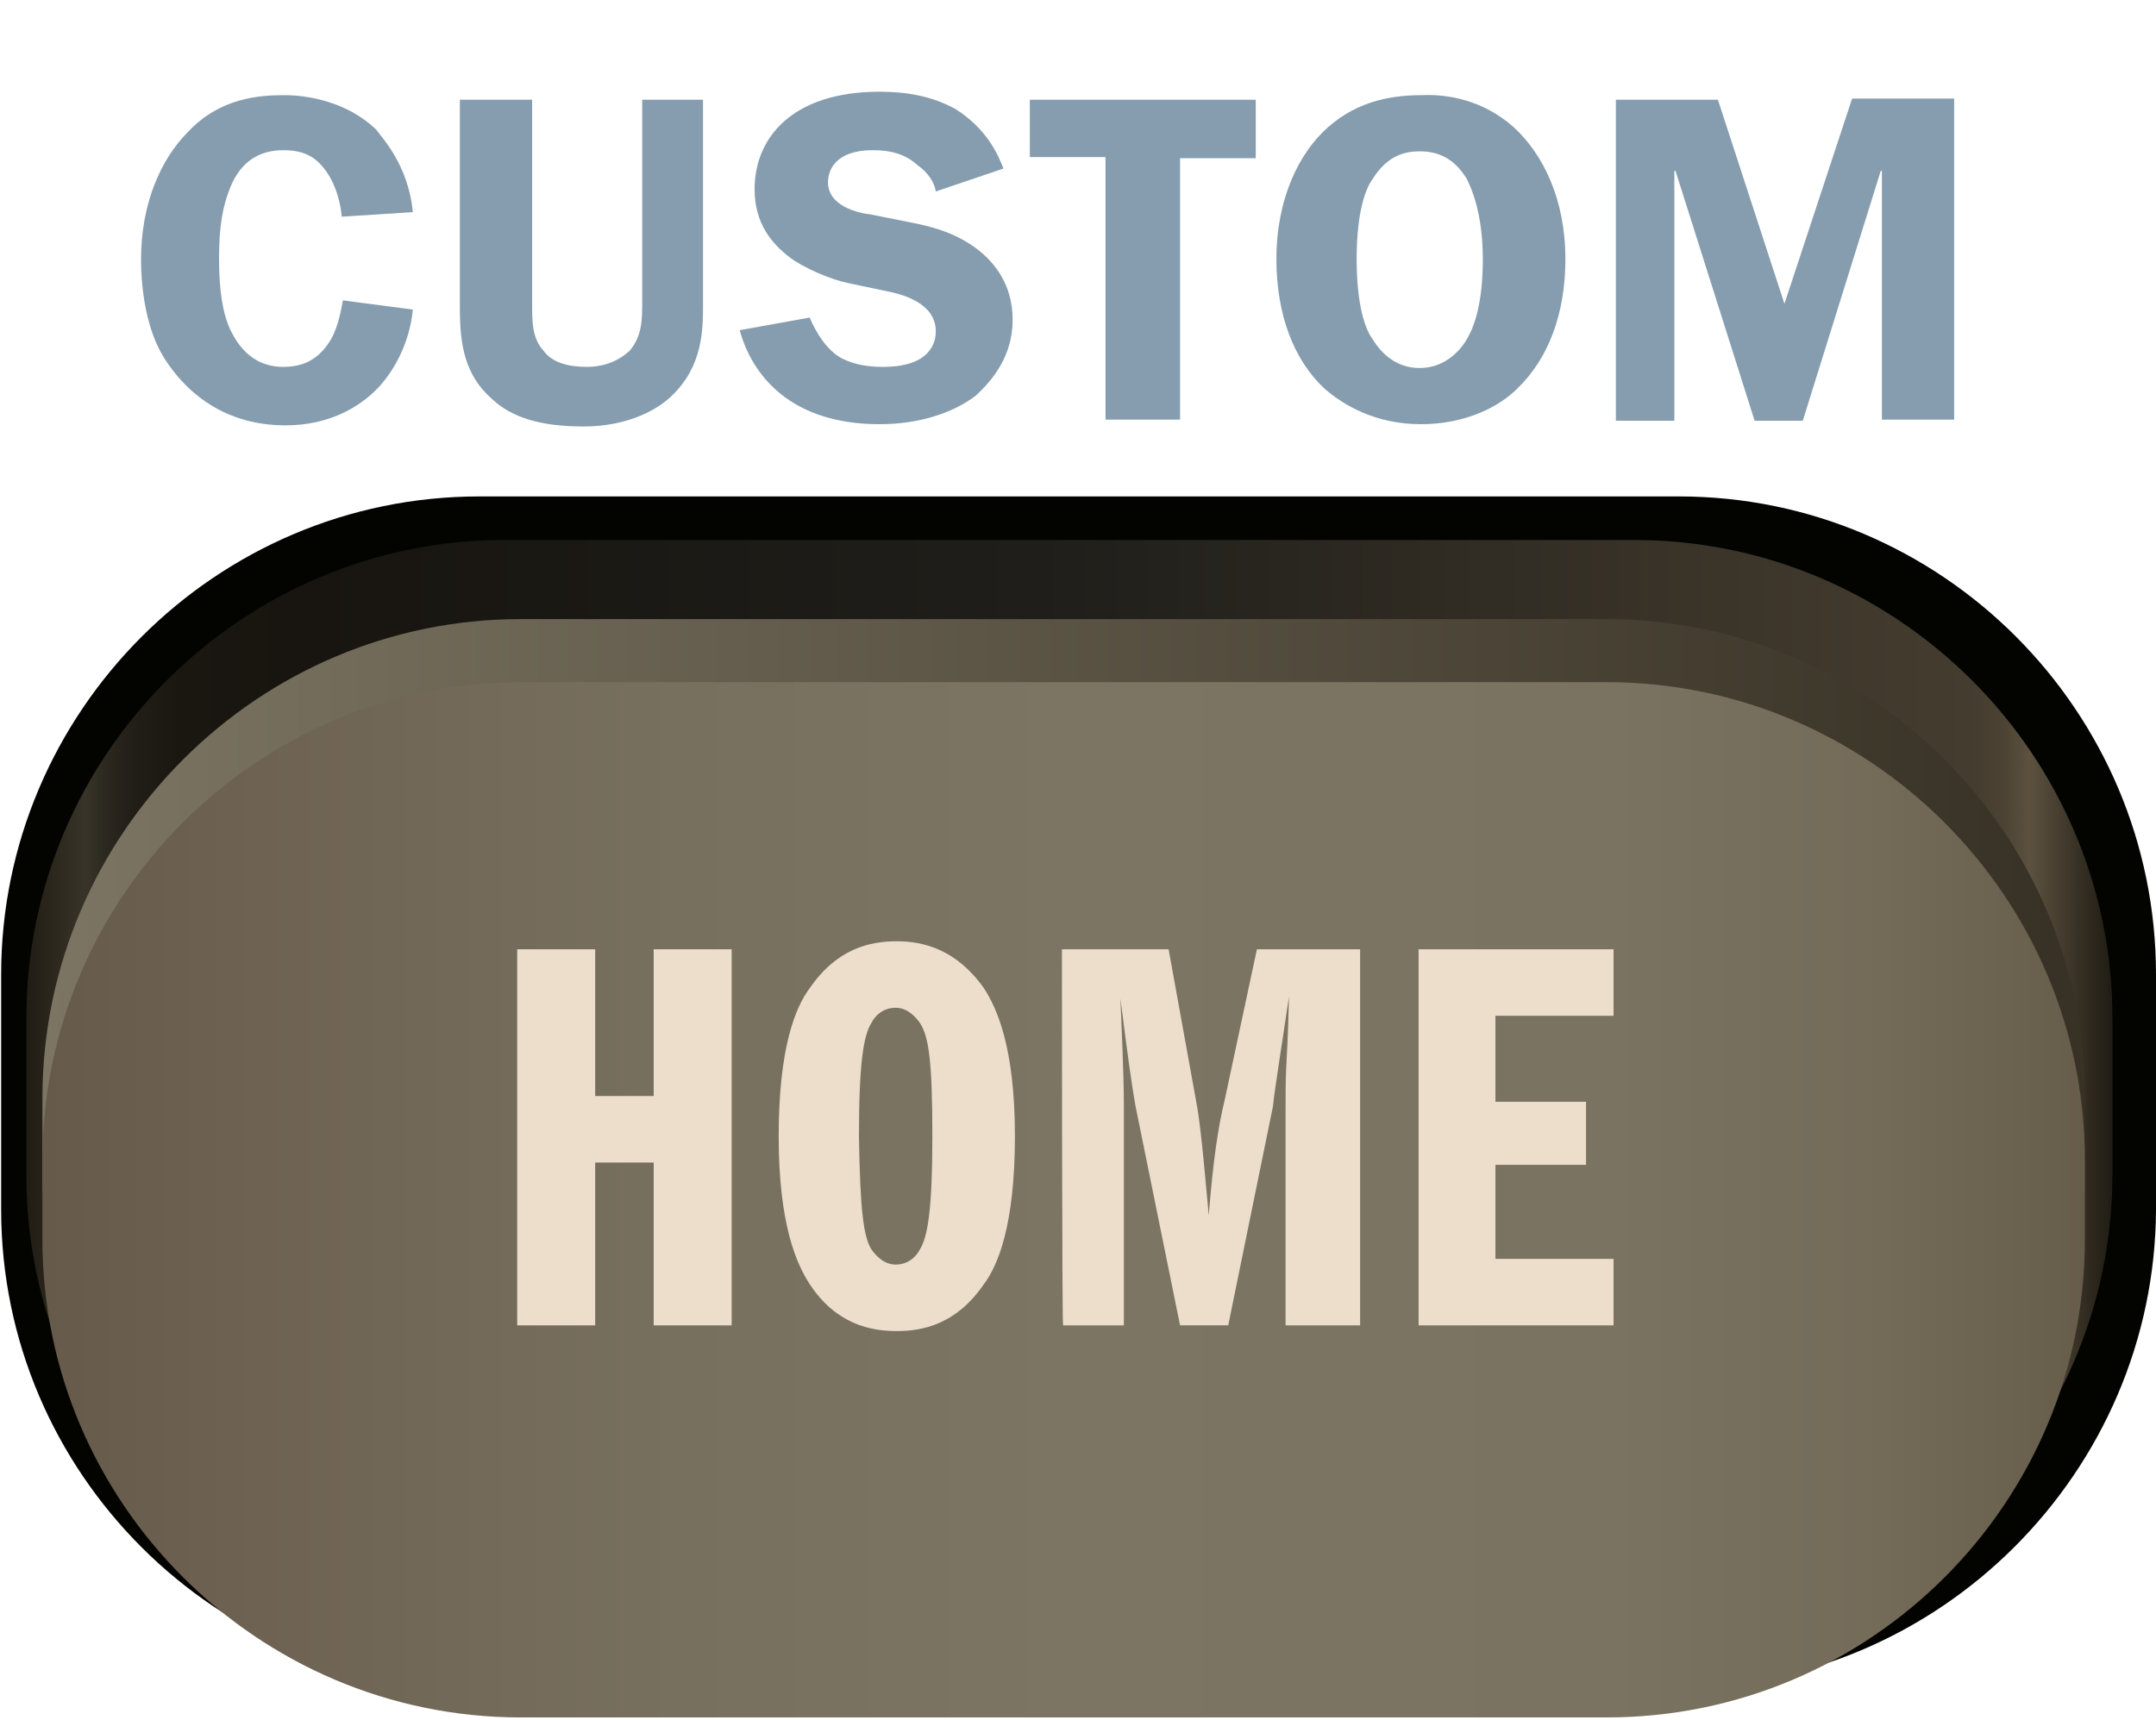 <?xml version="1.0" encoding="utf-8"?>
<!-- Generator: Adobe Illustrator 23.0.4, SVG Export Plug-In . SVG Version: 6.00 Build 0)  -->
<svg version="1.1" id="Layer_8" xmlns="http://www.w3.org/2000/svg" xmlns:xlink="http://www.w3.org/1999/xlink" x="0px" y="0px"
	 viewBox="0 0 188 150" style="enable-background:new 0 0 188 150;" xml:space="preserve">
<style type="text/css">
	.st0{fill:#030400;}
	.st1{fill:url(#SVGID_1_);}
	.st2{fill:url(#SVGID_2_);}
	.st3{fill:url(#SVGID_3_);}
	.st4{fill:#859DAF;}
	.st5{fill:#EDDECB;}
</style>
<g>
	<g>
		<path class="st0" d="M146.2,147.2H41.8c-22.9,0-41.7-18.7-41.7-41.7V85c0-22.9,18.7-41.7,41.7-41.7h104.6
			C169.3,43.3,188,62,188,85v20.5C187.9,128.4,169.1,147.2,146.2,147.2z"/>
		
			<linearGradient id="SVGID_1_" gradientUnits="userSpaceOnUse" x1="2.352" y1="473.751" x2="184.2" y2="473.751" gradientTransform="matrix(1 0 0 -1 0 569.4)">
			<stop  offset="0" style="stop-color:#211D14"/>
			<stop  offset="2.810000e-02" style="stop-color:#383429"/>
			<stop  offset="3.700000e-02" style="stop-color:#2C2920"/>
			<stop  offset="5.190000e-02" style="stop-color:#211D17"/>
			<stop  offset="7.290000e-02" style="stop-color:#1A1711"/>
			<stop  offset="0.131" style="stop-color:#181510"/>
			<stop  offset="0.485" style="stop-color:#1F1E1A"/>
			<stop  offset="0.898" style="stop-color:#423A2D"/>
			<stop  offset="0.933" style="stop-color:#443C2E"/>
			<stop  offset="0.947" style="stop-color:#4B4233"/>
			<stop  offset="0.957" style="stop-color:#574D3C"/>
			<stop  offset="0.96" style="stop-color:#5D5240"/>
			<stop  offset="0.986" style="stop-color:#332D22"/>
			<stop  offset="1" style="stop-color:#211D14"/>
		</linearGradient>
		<path class="st1" d="M142.5,144.2H44c-22.9,0-41.7-18.7-41.7-41.7V88.8c0-22.9,18.7-41.7,41.7-41.7h98.5
			c22.9,0,41.7,18.7,41.7,41.7v13.8C184.1,125.5,165.3,144.2,142.5,144.2z"/>
		
			<linearGradient id="SVGID_2_" gradientUnits="userSpaceOnUse" x1="3.76" y1="470.303" x2="181.807" y2="470.303" gradientTransform="matrix(1 0 0 -1 0 569.4)">
			<stop  offset="0" style="stop-color:#7C7563"/>
			<stop  offset="0.985" style="stop-color:#383226"/>
		</linearGradient>
		<path class="st2" d="M140.1,144.2H45.4c-22.9,0-41.7-18.7-41.7-41.7v-6.9C3.8,72.7,22.5,54,45.4,54h94.7
			c22.9,0,41.7,18.7,41.7,41.7v6.9C181.8,125.5,163.1,144.2,140.1,144.2z"/>
		
			<linearGradient id="SVGID_3_" gradientUnits="userSpaceOnUse" x1="3.76" y1="464.673" x2="181.807" y2="464.673" gradientTransform="matrix(1 0 0 -1 0 569.4)">
			<stop  offset="0" style="stop-color:#665A4A"/>
			<stop  offset="9.099999e-02" style="stop-color:#6D6251"/>
			<stop  offset="0.311" style="stop-color:#78705F"/>
			<stop  offset="0.5" style="stop-color:#7C7563"/>
			<stop  offset="0.769" style="stop-color:#7A7361"/>
			<stop  offset="0.892" style="stop-color:#746B59"/>
			<stop  offset="0.985" style="stop-color:#695F4D"/>
			<stop  offset="1" style="stop-color:#675C4A"/>
		</linearGradient>
		<path class="st3" d="M140.1,149.8H45.4c-22.9,0-41.7-18.7-41.7-41.7v-6.9c0-22.9,18.7-41.7,41.7-41.7h94.7
			c22.9,0,41.7,18.7,41.7,41.7v6.9C181.8,131.1,163.1,149.8,140.1,149.8z"/>
	</g>
	<g>
		<path class="st4" d="M29.8,18.9c-0.1-1.1-0.4-2.3-1-3.4c-1-1.7-2.1-2.4-4.1-2.4c-2.1,0-3.7,1-4.6,3.2c-0.7,1.7-1,3.5-1,6.2
			c0,2.8,0.3,4.8,1,6.3c1.3,2.7,3.2,3.2,4.6,3.2c1.4,0,2.8-0.4,3.9-2c0.8-1.1,1.1-2.7,1.3-3.8L36,27c-0.3,3.1-1.8,5.6-3.2,7
			c-1.5,1.5-4.1,3.1-7.9,3.1c-5.9,0-9.1-3.5-10.6-5.9s-2-5.8-2-8.6c0-4.8,1.7-8.7,4.1-11.1c2.8-3,6.3-3.2,8.4-3.2s5.5,0.6,8,3
			c0.4,0.6,2.8,3,3.2,7.2L29.8,18.9z"/>
		<path class="st4" d="M46.4,8.7v17.7c0,1.7,0,3.1,1,4.2c0.8,1.1,2.3,1.4,3.8,1.4c1.1,0,2.5-0.3,3.7-1.4c1.1-1.3,1.1-2.7,1.1-4.4
			V8.7h5.3v17.9c0,2.1,0,5.3-2.7,7.9c-1.1,1.1-3.7,2.7-7.7,2.7c-3.8,0-6.3-0.8-8-2.4c-2.4-2.1-2.8-4.8-2.8-7.9V8.7H46.4L46.4,8.7z"
			/>
		<path class="st4" d="M81.6,16.7C81.5,16,81,15.1,80,14.4c-1.1-1-2.4-1.3-3.9-1.3c-3.2,0-3.9,1.7-3.9,2.8c0,2.1,2.7,2.7,3.7,2.8
			l3.5,0.7c2.1,0.4,4.1,1,5.9,2.4c1.4,1.1,3,3,3,6.1c0,3.2-1.8,5.3-3.2,6.6C83,36.1,80,37,76.7,37c-7.7,0-11.1-4.2-12.2-8.2l6.1-1.1
			c0.6,1.4,1.5,2.8,2.7,3.5c1.3,0.7,2.7,0.8,3.7,0.8c4.1,0,4.6-2.1,4.6-3.1c0-2.5-3-3.2-3.8-3.4L74,24.7c-1.5-0.3-3.9-1.3-5.2-2.3
			c-1.4-1.1-3-2.8-3-5.9C65.8,12,69.1,8,76.7,8c2.4,0,4.6,0.4,6.6,1.5c2.7,1.7,3.7,3.9,4.2,5.2L81.6,16.7z"/>
		<path class="st4" d="M109.5,8.7v5.1h-6.6v22.8h-6.5V13.7h-6.6V8.7H109.5z"/>
		<path class="st4" d="M132,11.1c2.5,2.3,4.5,6.2,4.5,11.5c0,4.8-1.5,8.7-4.2,11.3c-1.5,1.5-4.4,3.1-8.4,3.1s-6.8-1.7-8.4-3.1
			c-2.7-2.5-4.2-6.5-4.2-11.3c0-5.3,2-9.3,4.5-11.5c2.7-2.4,5.8-2.8,8.2-2.8C126.2,8.2,129.3,8.7,132,11.1z M119.7,15.6
			c-0.6,0.8-1.4,2.8-1.4,7s0.8,6.2,1.4,7c0.8,1.3,2.1,2.5,4.1,2.5s3.4-1.3,4.1-2.5c0.6-1,1.4-3,1.4-7s-1-6.2-1.4-7
			c-1.1-1.8-2.5-2.4-4.1-2.4C122.3,13.2,120.9,13.7,119.7,15.6z"/>
		<path class="st4" d="M155.6,26.5L155.6,26.5l5.9-17.9h8.9v28h-6.3V14.9h-0.1l-6.8,21.8H153l-6.9-21.8h-0.1v21.8h-5.1v-28h8.9
			L155.6,26.5z"/>
	</g>
	<path class="st5" d="M57,95.6V82.8h6.8v32.8H57v-14.2h-5.1v14.2h-6.8V82.8h6.8v12.8H57L57,95.6z"/>
	<path class="st5" d="M85.8,86.2c1.1,1.7,2.7,5.1,2.7,12.9s-1.5,11.3-2.7,12.9c-2.4,3.5-5.3,4.1-7.6,4.1c-2.3,0-5.3-0.6-7.6-4.1
		c-1.1-1.7-2.7-5.1-2.7-12.9s1.5-11.3,2.7-12.9c2.4-3.5,5.3-4.1,7.6-4.1C80.5,82.1,83.4,82.8,85.8,86.2z M76,109
		c0.3,0.4,1,1.3,2.1,1.3s1.8-0.7,2.1-1.3c0.7-1.1,1.1-3.5,1.1-9.9c0-6.5-0.3-8.7-1.1-9.9c-0.3-0.4-1-1.3-2.1-1.3s-1.8,0.7-2.1,1.3
		c-0.7,1.1-1.1,3.5-1.1,9.9C75,105.6,75.3,107.9,76,109z"/>
	<path class="st5" d="M92.6,82.8h9.3l2.5,13.8c0.4,2.4,0.8,7.3,1,9.4c0.4-4.9,0.8-7.6,1.4-10.1l2.8-13.1h9v32.8h-6.5V96.9
		c0-5.2,0.1-2.5,0.3-10c-0.4,2.8-1.3,8.4-1.4,9.6l-3.9,19.1h-4.2L99,96.4c-0.3-1.7-0.6-3.8-1.3-9.3c0.1,2.3,0.3,7,0.3,9.1v19.4h-5.3
		C92.6,115.6,92.6,82.8,92.6,82.8z"/>
	<path class="st5" d="M130.4,96.1h7.9v5.5h-7.9v8.2h10.3v5.8h-17V82.8h17v5.8h-10.3V96.1z"/>
</g>
</svg>
